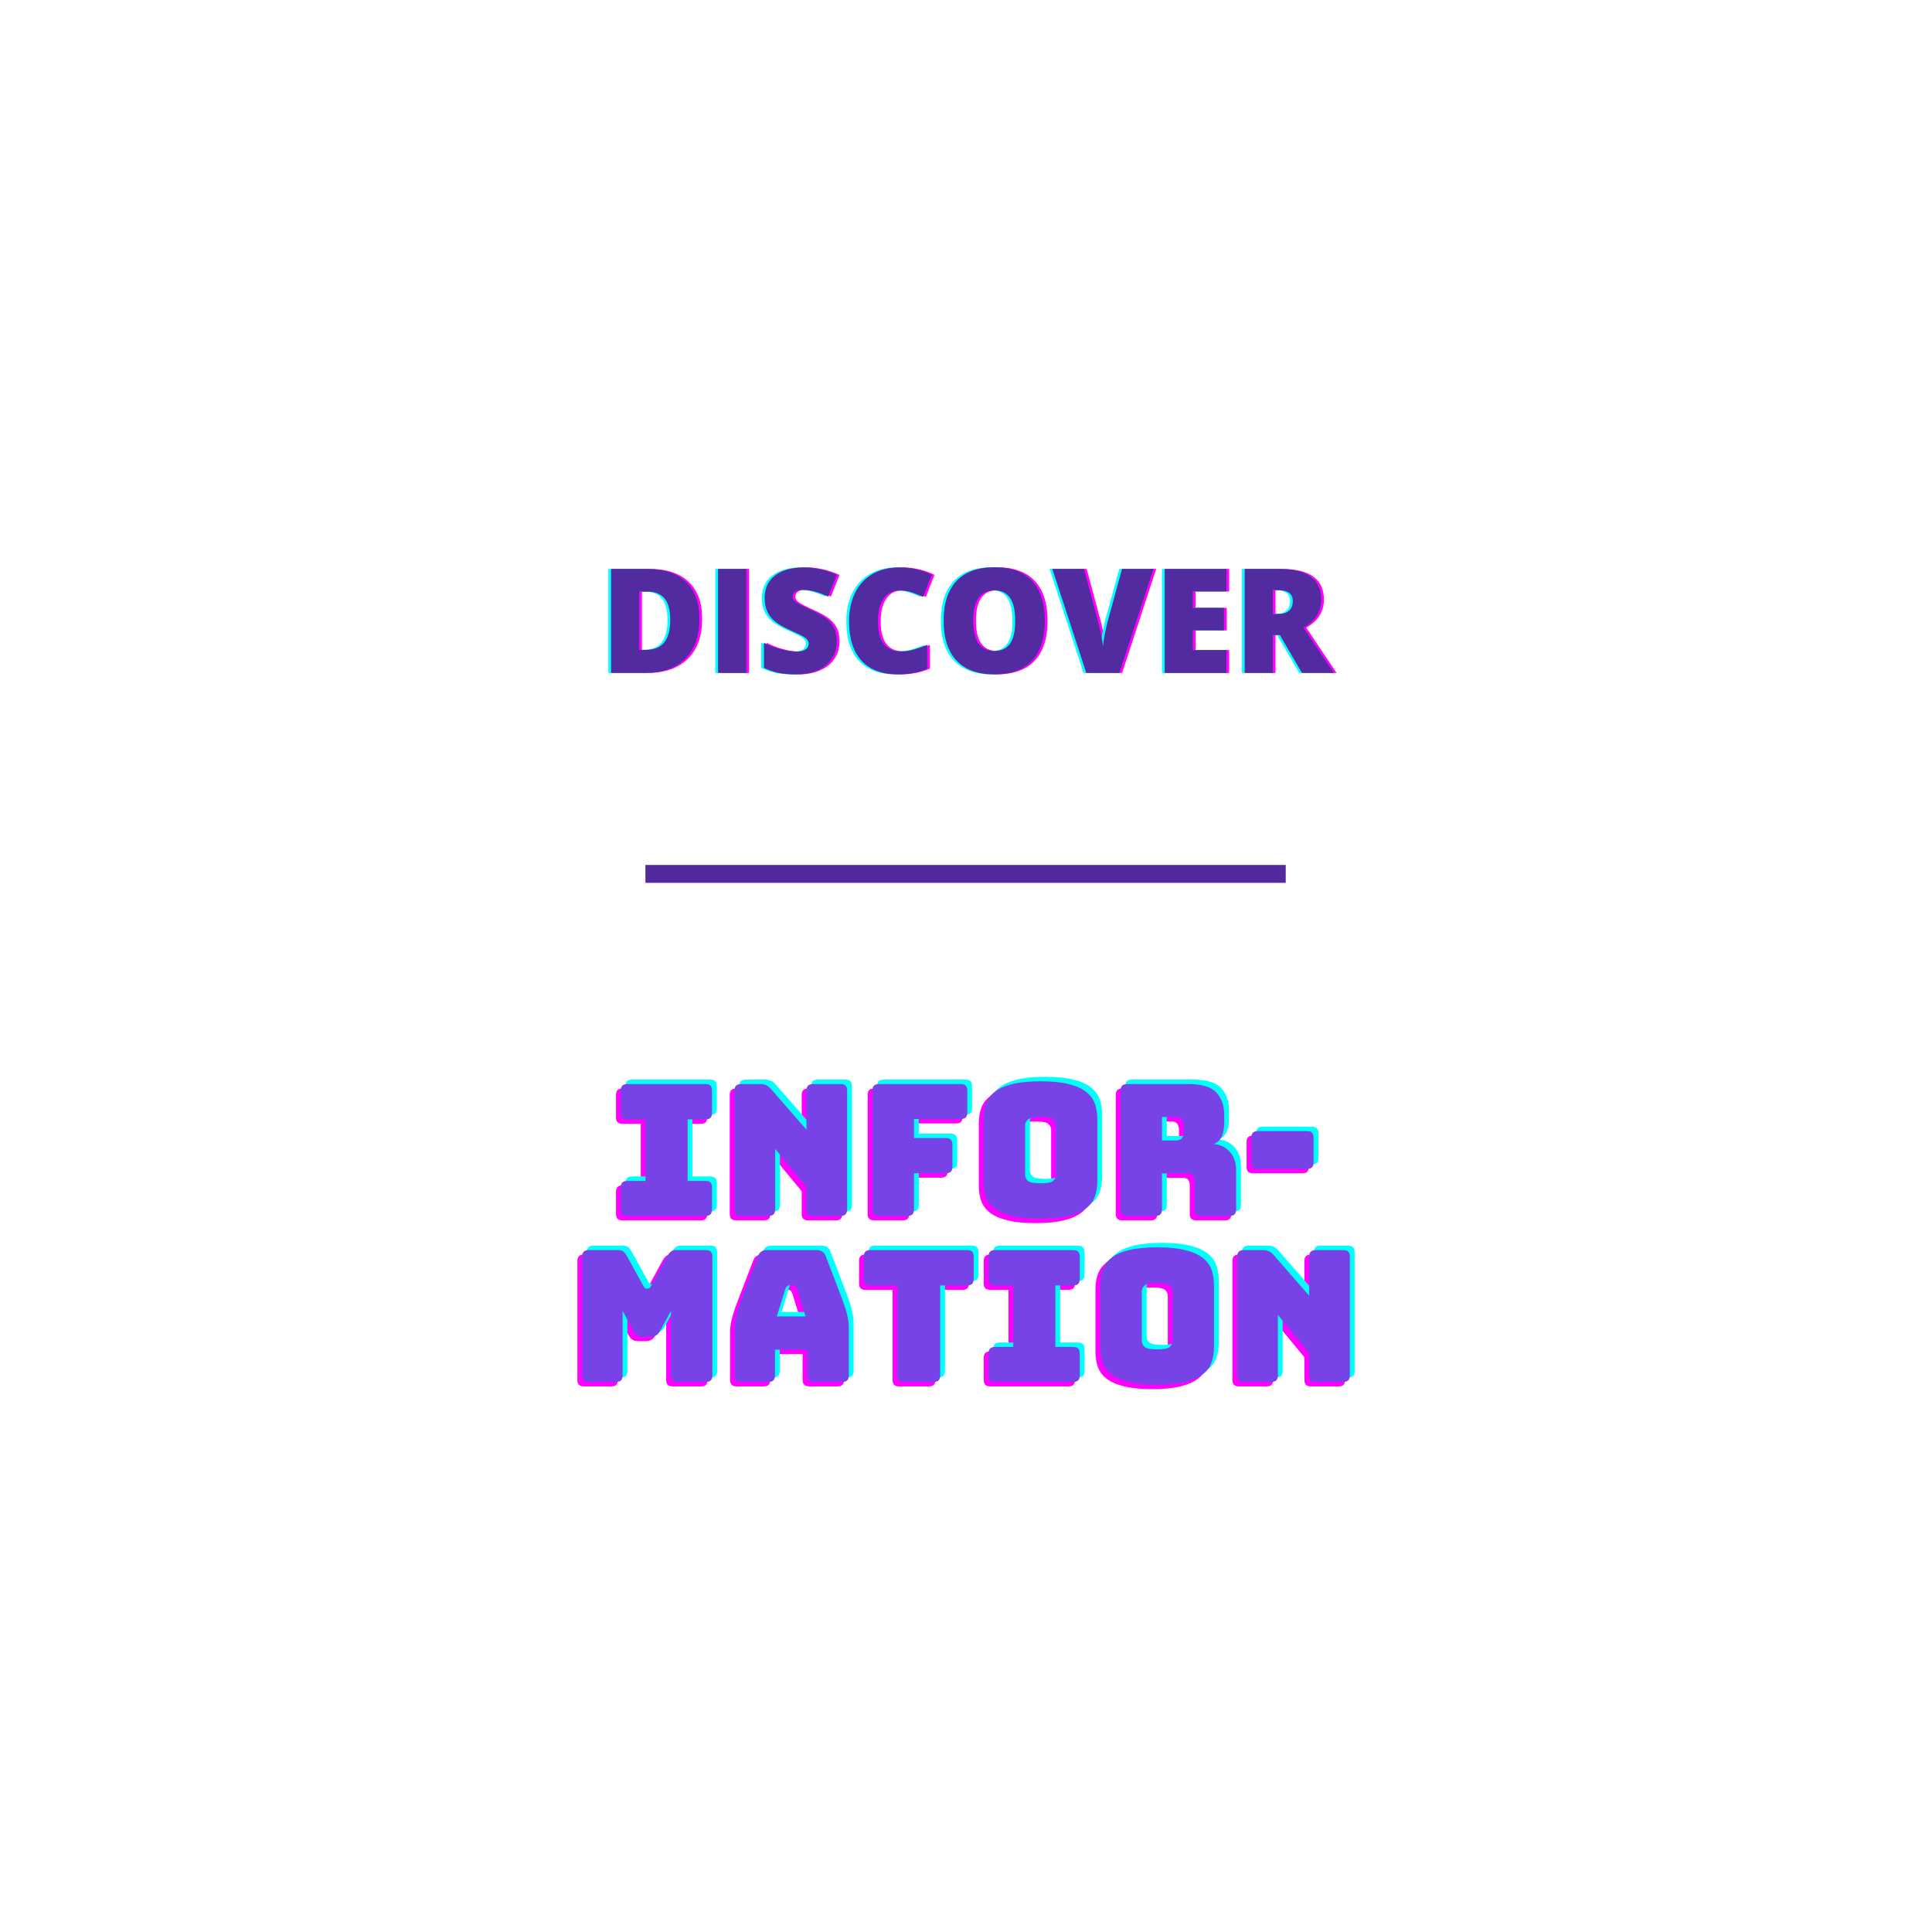 <svg xmlns="http://www.w3.org/2000/svg" xmlns:xlink="http://www.w3.org/1999/xlink" width="1080" viewBox="0 0 810 810" height="1080" preserveAspectRatio="xMidYMid meet"><defs><g></g></defs><rect x="-81" width="972" fill="#ffffff" y="-81" height="972" fill-opacity="1"></rect><rect x="-81" width="972" fill="#ffffff" y="-81" height="972" fill-opacity="1"></rect><g fill="#ff00ff" fill-opacity="1"><g transform="translate(252.634, 282.142)"><g><path d="M 41.75 -22.734 C 41.75 -15.453 39.742 -9.844 35.734 -5.906 C 31.723 -1.969 26.086 0 18.828 0 L 4.719 0 L 4.719 -43.625 L 19.812 -43.625 C 26.812 -43.625 32.219 -41.832 36.031 -38.25 C 39.844 -34.664 41.75 -29.492 41.75 -22.734 Z M 29.516 -22.312 C 29.516 -26.312 28.723 -29.273 27.141 -31.203 C 25.555 -33.141 23.156 -34.109 19.938 -34.109 L 16.5 -34.109 L 16.5 -9.672 L 19.125 -9.672 C 22.707 -9.672 25.332 -10.707 27 -12.781 C 28.676 -14.863 29.516 -18.039 29.516 -22.312 Z M 29.516 -22.312 "></path></g></g></g><g fill="#ff00ff" fill-opacity="1"><g transform="translate(297.472, 282.142)"><g><path d="M 4.719 0 L 4.719 -43.625 L 16.562 -43.625 L 16.562 0 Z M 4.719 0 "></path></g></g></g><g fill="#ff00ff" fill-opacity="1"><g transform="translate(318.743, 282.142)"><g><path d="M 33.234 -13.25 C 33.234 -10.539 32.547 -8.133 31.172 -6.031 C 29.805 -3.938 27.828 -2.305 25.234 -1.141 C 22.648 0.016 19.617 0.594 16.141 0.594 C 13.234 0.594 10.797 0.391 8.828 -0.016 C 6.859 -0.422 4.812 -1.129 2.688 -2.141 L 2.688 -12.656 C 4.938 -11.5 7.273 -10.598 9.703 -9.953 C 12.129 -9.305 14.352 -8.984 16.375 -8.984 C 18.125 -8.984 19.406 -9.285 20.219 -9.891 C 21.039 -10.492 21.453 -11.273 21.453 -12.234 C 21.453 -12.828 21.285 -13.348 20.953 -13.797 C 20.629 -14.242 20.102 -14.695 19.375 -15.156 C 18.656 -15.613 16.723 -16.551 13.578 -17.969 C 10.734 -19.258 8.598 -20.508 7.172 -21.719 C 5.754 -22.938 4.703 -24.328 4.016 -25.891 C 3.328 -27.461 2.984 -29.328 2.984 -31.484 C 2.984 -35.492 4.441 -38.625 7.359 -40.875 C 10.285 -43.125 14.305 -44.25 19.422 -44.25 C 23.941 -44.25 28.547 -43.207 33.234 -41.125 L 29.625 -32.016 C 25.551 -33.891 22.031 -34.828 19.062 -34.828 C 17.531 -34.828 16.414 -34.555 15.719 -34.016 C 15.031 -33.473 14.688 -32.805 14.688 -32.016 C 14.688 -31.16 15.129 -30.395 16.016 -29.719 C 16.898 -29.039 19.301 -27.805 23.219 -26.016 C 26.977 -24.328 29.586 -22.516 31.047 -20.578 C 32.504 -18.641 33.234 -16.195 33.234 -13.25 Z M 33.234 -13.25 "></path></g></g></g><g fill="#ff00ff" fill-opacity="1"><g transform="translate(354.005, 282.142)"><g><path d="M 24.141 -34.578 C 21.336 -34.578 19.148 -33.426 17.578 -31.125 C 16.004 -28.832 15.219 -25.672 15.219 -21.641 C 15.219 -13.242 18.41 -9.047 24.797 -9.047 C 26.723 -9.047 28.594 -9.312 30.406 -9.844 C 32.219 -10.383 34.035 -11.031 35.859 -11.781 L 35.859 -1.812 C 32.223 -0.207 28.109 0.594 23.516 0.594 C 16.93 0.594 11.883 -1.312 8.375 -5.125 C 4.863 -8.945 3.109 -14.469 3.109 -21.688 C 3.109 -26.207 3.957 -30.176 5.656 -33.594 C 7.352 -37.02 9.797 -39.648 12.984 -41.484 C 16.18 -43.328 19.941 -44.25 24.266 -44.25 C 28.973 -44.25 33.477 -43.223 37.781 -41.172 L 34.172 -31.891 C 32.555 -32.648 30.941 -33.285 29.328 -33.797 C 27.723 -34.316 25.992 -34.578 24.141 -34.578 Z M 24.141 -34.578 "></path></g></g></g><g fill="#ff00ff" fill-opacity="1"><g transform="translate(393.653, 282.142)"><g><path d="M 45.531 -21.875 C 45.531 -14.531 43.727 -8.945 40.125 -5.125 C 36.531 -1.312 31.258 0.594 24.312 0.594 C 17.469 0.594 12.223 -1.32 8.578 -5.156 C 4.93 -9 3.109 -14.594 3.109 -21.938 C 3.109 -29.195 4.922 -34.738 8.547 -38.562 C 12.18 -42.395 17.457 -44.312 24.375 -44.312 C 31.32 -44.312 36.582 -42.41 40.156 -38.609 C 43.738 -34.805 45.531 -29.227 45.531 -21.875 Z M 15.516 -21.875 C 15.516 -13.438 18.445 -9.219 24.312 -9.219 C 27.301 -9.219 29.516 -10.238 30.953 -12.281 C 32.398 -14.332 33.125 -17.531 33.125 -21.875 C 33.125 -26.227 32.391 -29.441 30.922 -31.516 C 29.461 -33.598 27.281 -34.641 24.375 -34.641 C 18.469 -34.641 15.516 -30.383 15.516 -21.875 Z M 15.516 -21.875 "></path></g></g></g><g fill="#ff00ff" fill-opacity="1"><g transform="translate(442.339, 282.142)"><g><path d="M 29.219 -43.625 L 42.406 -43.625 L 28.109 0 L 14.234 0 L 0 -43.625 L 13.25 -43.625 L 19.188 -21.516 C 20.414 -16.598 21.094 -13.176 21.219 -11.25 C 21.352 -12.645 21.629 -14.383 22.047 -16.469 C 22.461 -18.562 22.832 -20.203 23.156 -21.391 Z M 29.219 -43.625 "></path></g></g></g><g fill="#ff00ff" fill-opacity="1"><g transform="translate(484.732, 282.142)"><g><path d="M 30.609 0 L 4.719 0 L 4.719 -43.625 L 30.609 -43.625 L 30.609 -34.172 L 16.5 -34.172 L 16.5 -27.297 L 29.562 -27.297 L 29.562 -17.844 L 16.5 -17.844 L 16.5 -9.609 L 30.609 -9.609 Z M 30.609 0 "></path></g></g></g><g fill="#ff00ff" fill-opacity="1"><g transform="translate(518.263, 282.142)"><g><path d="M 16.5 -15.875 L 16.5 0 L 4.719 0 L 4.719 -43.625 L 19 -43.625 C 30.863 -43.625 36.797 -39.328 36.797 -30.734 C 36.797 -25.68 34.328 -21.77 29.391 -19 L 42.109 0 L 28.734 0 L 19.484 -15.875 Z M 16.5 -24.734 L 18.703 -24.734 C 22.828 -24.734 24.891 -26.555 24.891 -30.203 C 24.891 -33.203 22.867 -34.703 18.828 -34.703 L 16.5 -34.703 Z M 16.5 -24.734 "></path></g></g></g><g fill="#00ffff" fill-opacity="1"><g transform="translate(250.342, 282.142)"><g><path d="M 41.75 -22.734 C 41.75 -15.453 39.742 -9.844 35.734 -5.906 C 31.723 -1.969 26.086 0 18.828 0 L 4.719 0 L 4.719 -43.625 L 19.812 -43.625 C 26.812 -43.625 32.219 -41.832 36.031 -38.25 C 39.844 -34.664 41.75 -29.492 41.75 -22.734 Z M 29.516 -22.312 C 29.516 -26.312 28.723 -29.273 27.141 -31.203 C 25.555 -33.141 23.156 -34.109 19.938 -34.109 L 16.5 -34.109 L 16.5 -9.672 L 19.125 -9.672 C 22.707 -9.672 25.332 -10.707 27 -12.781 C 28.676 -14.863 29.516 -18.039 29.516 -22.312 Z M 29.516 -22.312 "></path></g></g></g><g fill="#00ffff" fill-opacity="1"><g transform="translate(295.18, 282.142)"><g><path d="M 4.719 0 L 4.719 -43.625 L 16.562 -43.625 L 16.562 0 Z M 4.719 0 "></path></g></g></g><g fill="#00ffff" fill-opacity="1"><g transform="translate(316.451, 282.142)"><g><path d="M 33.234 -13.25 C 33.234 -10.539 32.547 -8.133 31.172 -6.031 C 29.805 -3.938 27.828 -2.305 25.234 -1.141 C 22.648 0.016 19.617 0.594 16.141 0.594 C 13.234 0.594 10.797 0.391 8.828 -0.016 C 6.859 -0.422 4.812 -1.129 2.688 -2.141 L 2.688 -12.656 C 4.938 -11.5 7.273 -10.598 9.703 -9.953 C 12.129 -9.305 14.352 -8.984 16.375 -8.984 C 18.125 -8.984 19.406 -9.285 20.219 -9.891 C 21.039 -10.492 21.453 -11.273 21.453 -12.234 C 21.453 -12.828 21.285 -13.348 20.953 -13.797 C 20.629 -14.242 20.102 -14.695 19.375 -15.156 C 18.656 -15.613 16.723 -16.551 13.578 -17.969 C 10.734 -19.258 8.598 -20.508 7.172 -21.719 C 5.754 -22.938 4.703 -24.328 4.016 -25.891 C 3.328 -27.461 2.984 -29.328 2.984 -31.484 C 2.984 -35.492 4.441 -38.625 7.359 -40.875 C 10.285 -43.125 14.305 -44.25 19.422 -44.25 C 23.941 -44.25 28.547 -43.207 33.234 -41.125 L 29.625 -32.016 C 25.551 -33.891 22.031 -34.828 19.062 -34.828 C 17.531 -34.828 16.414 -34.555 15.719 -34.016 C 15.031 -33.473 14.688 -32.805 14.688 -32.016 C 14.688 -31.16 15.129 -30.395 16.016 -29.719 C 16.898 -29.039 19.301 -27.805 23.219 -26.016 C 26.977 -24.328 29.586 -22.516 31.047 -20.578 C 32.504 -18.641 33.234 -16.195 33.234 -13.25 Z M 33.234 -13.25 "></path></g></g></g><g fill="#00ffff" fill-opacity="1"><g transform="translate(351.713, 282.142)"><g><path d="M 24.141 -34.578 C 21.336 -34.578 19.148 -33.426 17.578 -31.125 C 16.004 -28.832 15.219 -25.672 15.219 -21.641 C 15.219 -13.242 18.41 -9.047 24.797 -9.047 C 26.723 -9.047 28.594 -9.312 30.406 -9.844 C 32.219 -10.383 34.035 -11.031 35.859 -11.781 L 35.859 -1.812 C 32.223 -0.207 28.109 0.594 23.516 0.594 C 16.93 0.594 11.883 -1.312 8.375 -5.125 C 4.863 -8.945 3.109 -14.469 3.109 -21.688 C 3.109 -26.207 3.957 -30.176 5.656 -33.594 C 7.352 -37.02 9.797 -39.648 12.984 -41.484 C 16.18 -43.328 19.941 -44.25 24.266 -44.25 C 28.973 -44.25 33.477 -43.223 37.781 -41.172 L 34.172 -31.891 C 32.555 -32.648 30.941 -33.285 29.328 -33.797 C 27.723 -34.316 25.992 -34.578 24.141 -34.578 Z M 24.141 -34.578 "></path></g></g></g><g fill="#00ffff" fill-opacity="1"><g transform="translate(391.361, 282.142)"><g><path d="M 45.531 -21.875 C 45.531 -14.531 43.727 -8.945 40.125 -5.125 C 36.531 -1.312 31.258 0.594 24.312 0.594 C 17.469 0.594 12.223 -1.32 8.578 -5.156 C 4.93 -9 3.109 -14.594 3.109 -21.938 C 3.109 -29.195 4.922 -34.738 8.547 -38.562 C 12.18 -42.395 17.457 -44.312 24.375 -44.312 C 31.32 -44.312 36.582 -42.41 40.156 -38.609 C 43.738 -34.805 45.531 -29.227 45.531 -21.875 Z M 15.516 -21.875 C 15.516 -13.438 18.445 -9.219 24.312 -9.219 C 27.301 -9.219 29.516 -10.238 30.953 -12.281 C 32.398 -14.332 33.125 -17.531 33.125 -21.875 C 33.125 -26.227 32.391 -29.441 30.922 -31.516 C 29.461 -33.598 27.281 -34.641 24.375 -34.641 C 18.469 -34.641 15.516 -30.383 15.516 -21.875 Z M 15.516 -21.875 "></path></g></g></g><g fill="#00ffff" fill-opacity="1"><g transform="translate(440.048, 282.142)"><g><path d="M 29.219 -43.625 L 42.406 -43.625 L 28.109 0 L 14.234 0 L 0 -43.625 L 13.25 -43.625 L 19.188 -21.516 C 20.414 -16.598 21.094 -13.176 21.219 -11.25 C 21.352 -12.645 21.629 -14.383 22.047 -16.469 C 22.461 -18.562 22.832 -20.203 23.156 -21.391 Z M 29.219 -43.625 "></path></g></g></g><g fill="#00ffff" fill-opacity="1"><g transform="translate(482.44, 282.142)"><g><path d="M 30.609 0 L 4.719 0 L 4.719 -43.625 L 30.609 -43.625 L 30.609 -34.172 L 16.5 -34.172 L 16.5 -27.297 L 29.562 -27.297 L 29.562 -17.844 L 16.5 -17.844 L 16.5 -9.609 L 30.609 -9.609 Z M 30.609 0 "></path></g></g></g><g fill="#00ffff" fill-opacity="1"><g transform="translate(515.972, 282.142)"><g><path d="M 16.5 -15.875 L 16.5 0 L 4.719 0 L 4.719 -43.625 L 19 -43.625 C 30.863 -43.625 36.797 -39.328 36.797 -30.734 C 36.797 -25.68 34.328 -21.77 29.391 -19 L 42.109 0 L 28.734 0 L 19.484 -15.875 Z M 16.5 -24.734 L 18.703 -24.734 C 22.828 -24.734 24.891 -26.555 24.891 -30.203 C 24.891 -33.203 22.867 -34.703 18.828 -34.703 L 16.5 -34.703 Z M 16.5 -24.734 "></path></g></g></g><g fill="#512b9f" fill-opacity="1"><g transform="translate(251.488, 282.142)"><g><path d="M 41.75 -22.734 C 41.75 -15.453 39.742 -9.844 35.734 -5.906 C 31.723 -1.969 26.086 0 18.828 0 L 4.719 0 L 4.719 -43.625 L 19.812 -43.625 C 26.812 -43.625 32.219 -41.832 36.031 -38.25 C 39.844 -34.664 41.75 -29.492 41.75 -22.734 Z M 29.516 -22.312 C 29.516 -26.312 28.723 -29.273 27.141 -31.203 C 25.555 -33.141 23.156 -34.109 19.938 -34.109 L 16.5 -34.109 L 16.5 -9.672 L 19.125 -9.672 C 22.707 -9.672 25.332 -10.707 27 -12.781 C 28.676 -14.863 29.516 -18.039 29.516 -22.312 Z M 29.516 -22.312 "></path></g></g></g><g fill="#512b9f" fill-opacity="1"><g transform="translate(296.326, 282.142)"><g><path d="M 4.719 0 L 4.719 -43.625 L 16.562 -43.625 L 16.562 0 Z M 4.719 0 "></path></g></g></g><g fill="#512b9f" fill-opacity="1"><g transform="translate(317.597, 282.142)"><g><path d="M 33.234 -13.25 C 33.234 -10.539 32.547 -8.133 31.172 -6.031 C 29.805 -3.938 27.828 -2.305 25.234 -1.141 C 22.648 0.016 19.617 0.594 16.141 0.594 C 13.234 0.594 10.797 0.391 8.828 -0.016 C 6.859 -0.422 4.812 -1.129 2.688 -2.141 L 2.688 -12.656 C 4.938 -11.5 7.273 -10.598 9.703 -9.953 C 12.129 -9.305 14.352 -8.984 16.375 -8.984 C 18.125 -8.984 19.406 -9.285 20.219 -9.891 C 21.039 -10.492 21.453 -11.273 21.453 -12.234 C 21.453 -12.828 21.285 -13.348 20.953 -13.797 C 20.629 -14.242 20.102 -14.695 19.375 -15.156 C 18.656 -15.613 16.723 -16.551 13.578 -17.969 C 10.734 -19.258 8.598 -20.508 7.172 -21.719 C 5.754 -22.938 4.703 -24.328 4.016 -25.891 C 3.328 -27.461 2.984 -29.328 2.984 -31.484 C 2.984 -35.492 4.441 -38.625 7.359 -40.875 C 10.285 -43.125 14.305 -44.25 19.422 -44.25 C 23.941 -44.25 28.547 -43.207 33.234 -41.125 L 29.625 -32.016 C 25.551 -33.891 22.031 -34.828 19.062 -34.828 C 17.531 -34.828 16.414 -34.555 15.719 -34.016 C 15.031 -33.473 14.688 -32.805 14.688 -32.016 C 14.688 -31.16 15.129 -30.395 16.016 -29.719 C 16.898 -29.039 19.301 -27.805 23.219 -26.016 C 26.977 -24.328 29.586 -22.516 31.047 -20.578 C 32.504 -18.641 33.234 -16.195 33.234 -13.25 Z M 33.234 -13.25 "></path></g></g></g><g fill="#512b9f" fill-opacity="1"><g transform="translate(352.859, 282.142)"><g><path d="M 24.141 -34.578 C 21.336 -34.578 19.148 -33.426 17.578 -31.125 C 16.004 -28.832 15.219 -25.672 15.219 -21.641 C 15.219 -13.242 18.41 -9.047 24.797 -9.047 C 26.723 -9.047 28.594 -9.312 30.406 -9.844 C 32.219 -10.383 34.035 -11.031 35.859 -11.781 L 35.859 -1.812 C 32.223 -0.207 28.109 0.594 23.516 0.594 C 16.93 0.594 11.883 -1.312 8.375 -5.125 C 4.863 -8.945 3.109 -14.469 3.109 -21.688 C 3.109 -26.207 3.957 -30.176 5.656 -33.594 C 7.352 -37.02 9.797 -39.648 12.984 -41.484 C 16.18 -43.328 19.941 -44.25 24.266 -44.25 C 28.973 -44.25 33.477 -43.223 37.781 -41.172 L 34.172 -31.891 C 32.555 -32.648 30.941 -33.285 29.328 -33.797 C 27.723 -34.316 25.992 -34.578 24.141 -34.578 Z M 24.141 -34.578 "></path></g></g></g><g fill="#512b9f" fill-opacity="1"><g transform="translate(392.507, 282.142)"><g><path d="M 45.531 -21.875 C 45.531 -14.531 43.727 -8.945 40.125 -5.125 C 36.531 -1.312 31.258 0.594 24.312 0.594 C 17.469 0.594 12.223 -1.32 8.578 -5.156 C 4.93 -9 3.109 -14.594 3.109 -21.938 C 3.109 -29.195 4.922 -34.738 8.547 -38.562 C 12.18 -42.395 17.457 -44.312 24.375 -44.312 C 31.32 -44.312 36.582 -42.41 40.156 -38.609 C 43.738 -34.805 45.531 -29.227 45.531 -21.875 Z M 15.516 -21.875 C 15.516 -13.438 18.445 -9.219 24.312 -9.219 C 27.301 -9.219 29.516 -10.238 30.953 -12.281 C 32.398 -14.332 33.125 -17.531 33.125 -21.875 C 33.125 -26.227 32.391 -29.441 30.922 -31.516 C 29.461 -33.598 27.281 -34.641 24.375 -34.641 C 18.469 -34.641 15.516 -30.383 15.516 -21.875 Z M 15.516 -21.875 "></path></g></g></g><g fill="#512b9f" fill-opacity="1"><g transform="translate(441.194, 282.142)"><g><path d="M 29.219 -43.625 L 42.406 -43.625 L 28.109 0 L 14.234 0 L 0 -43.625 L 13.25 -43.625 L 19.188 -21.516 C 20.414 -16.598 21.094 -13.176 21.219 -11.25 C 21.352 -12.645 21.629 -14.383 22.047 -16.469 C 22.461 -18.562 22.832 -20.203 23.156 -21.391 Z M 29.219 -43.625 "></path></g></g></g><g fill="#512b9f" fill-opacity="1"><g transform="translate(483.586, 282.142)"><g><path d="M 30.609 0 L 4.719 0 L 4.719 -43.625 L 30.609 -43.625 L 30.609 -34.172 L 16.5 -34.172 L 16.5 -27.297 L 29.562 -27.297 L 29.562 -17.844 L 16.5 -17.844 L 16.5 -9.609 L 30.609 -9.609 Z M 30.609 0 "></path></g></g></g><g fill="#512b9f" fill-opacity="1"><g transform="translate(517.118, 282.142)"><g><path d="M 16.5 -15.875 L 16.5 0 L 4.719 0 L 4.719 -43.625 L 19 -43.625 C 30.863 -43.625 36.797 -39.328 36.797 -30.734 C 36.797 -25.68 34.328 -21.77 29.391 -19 L 42.109 0 L 28.734 0 L 19.484 -15.875 Z M 16.5 -24.734 L 18.703 -24.734 C 22.828 -24.734 24.891 -26.555 24.891 -30.203 C 24.891 -33.203 22.867 -34.703 18.828 -34.703 L 16.5 -34.703 Z M 16.5 -24.734 "></path></g></g></g><g fill="#ff00ff" fill-opacity="1"><g transform="translate(254.195, 511.644)"><g><path d="M 6.828 0 C 5.859 0 5.156 -0.219 4.719 -0.656 C 4.281 -1.094 4.062 -1.797 4.062 -2.766 L 4.062 -11.906 C 4.062 -12.875 4.281 -13.578 4.719 -14.016 C 5.156 -14.453 5.859 -14.672 6.828 -14.672 L 14.438 -14.672 L 14.438 -40.469 L 6.828 -40.469 C 5.859 -40.469 5.156 -40.68 4.719 -41.109 C 4.281 -41.547 4.062 -42.254 4.062 -43.234 L 4.062 -52.516 C 4.062 -53.492 4.281 -54.195 4.719 -54.625 C 5.156 -55.062 5.859 -55.281 6.828 -55.281 L 39.547 -55.281 C 40.516 -55.281 41.219 -55.062 41.656 -54.625 C 42.094 -54.195 42.312 -53.492 42.312 -52.516 L 42.312 -43.234 C 42.312 -42.254 42.094 -41.547 41.656 -41.109 C 41.219 -40.68 40.516 -40.469 39.547 -40.469 L 32.094 -40.469 L 32.094 -14.672 L 39.547 -14.672 C 40.516 -14.672 41.219 -14.453 41.656 -14.016 C 42.094 -13.578 42.312 -12.875 42.312 -11.906 L 42.312 -2.766 C 42.312 -1.797 42.094 -1.094 41.656 -0.656 C 41.219 -0.219 40.516 0 39.547 0 Z M 6.828 0 "></path></g></g></g><g fill="#ff00ff" fill-opacity="1"><g transform="translate(300.647, 511.644)"><g><path d="M 19.578 0 L 8.062 0 C 7.094 0 6.391 -0.219 5.953 -0.656 C 5.516 -1.094 5.297 -1.797 5.297 -2.766 L 5.297 -52.516 C 5.297 -53.492 5.516 -54.195 5.953 -54.625 C 6.391 -55.062 7.094 -55.281 8.062 -55.281 L 16.047 -55.281 C 17.016 -55.281 17.844 -55.125 18.531 -54.812 C 19.227 -54.508 19.91 -53.973 20.578 -53.203 L 35.469 -36.156 L 35.469 -52.516 C 35.469 -53.492 35.688 -54.195 36.125 -54.625 C 36.562 -55.062 37.266 -55.281 38.234 -55.281 L 49.75 -55.281 C 50.727 -55.281 51.43 -55.062 51.859 -54.625 C 52.297 -54.195 52.516 -53.492 52.516 -52.516 L 52.516 -2.766 C 52.516 -1.797 52.297 -1.094 51.859 -0.656 C 51.43 -0.219 50.727 0 49.75 0 L 38.234 0 C 37.266 0 36.562 -0.219 36.125 -0.656 C 35.688 -1.094 35.469 -1.797 35.469 -2.766 L 35.469 -12.203 L 22.344 -28.109 L 22.344 -2.766 C 22.344 -1.797 22.125 -1.094 21.688 -0.656 C 21.25 -0.219 20.547 0 19.578 0 Z M 19.578 0 "></path></g></g></g><g fill="#ff00ff" fill-opacity="1"><g transform="translate(358.464, 511.644)"><g><path d="M 19.969 0 L 8.062 0 C 7.094 0 6.391 -0.219 5.953 -0.656 C 5.516 -1.094 5.297 -1.797 5.297 -2.766 L 5.297 -52.516 C 5.297 -53.492 5.516 -54.195 5.953 -54.625 C 6.391 -55.062 7.094 -55.281 8.062 -55.281 L 42.312 -55.281 C 43.281 -55.281 43.984 -55.062 44.422 -54.625 C 44.859 -54.195 45.078 -53.492 45.078 -52.516 L 45.078 -43.375 C 45.078 -42.406 44.859 -41.703 44.422 -41.266 C 43.984 -40.836 43.281 -40.625 42.312 -40.625 L 22.734 -40.625 L 22.734 -32.625 L 36.094 -32.625 C 37.062 -32.625 37.758 -32.406 38.188 -31.969 C 38.625 -31.539 38.844 -30.844 38.844 -29.875 L 38.844 -20.656 C 38.844 -19.688 38.625 -18.984 38.188 -18.547 C 37.758 -18.109 37.062 -17.891 36.094 -17.891 L 22.734 -17.891 L 22.734 -2.766 C 22.734 -1.797 22.516 -1.094 22.078 -0.656 C 21.641 -0.219 20.938 0 19.969 0 Z M 19.969 0 "></path></g></g></g><g fill="#ff00ff" fill-opacity="1"><g transform="translate(405.914, 511.644)"><g><path d="M 52.141 -14.516 C 52.141 -12.16 51.789 -10.02 51.094 -8.094 C 50.406 -6.176 49.176 -4.539 47.406 -3.188 C 45.645 -1.832 43.211 -0.77 40.109 0 C 37.016 0.77 33.086 1.156 28.328 1.156 C 23.566 1.156 19.625 0.77 16.5 0 C 13.383 -0.77 10.941 -1.832 9.172 -3.188 C 7.41 -4.539 6.18 -6.176 5.484 -8.094 C 4.797 -10.02 4.453 -12.16 4.453 -14.516 L 4.453 -40.688 C 4.453 -43.039 4.797 -45.176 5.484 -47.094 C 6.18 -49.02 7.41 -50.672 9.172 -52.047 C 10.941 -53.43 13.383 -54.508 16.5 -55.281 C 19.625 -56.051 23.566 -56.438 28.328 -56.438 C 33.086 -56.438 37.016 -56.051 40.109 -55.281 C 43.211 -54.508 45.645 -53.43 47.406 -52.047 C 49.176 -50.672 50.406 -49.02 51.094 -47.094 C 51.789 -45.176 52.141 -43.039 52.141 -40.688 Z M 21.875 -17.281 C 21.875 -16.25 22.258 -15.391 23.031 -14.703 C 23.801 -14.016 25.566 -13.672 28.328 -13.672 C 31.098 -13.672 32.863 -14.016 33.625 -14.703 C 34.395 -15.391 34.781 -16.25 34.781 -17.281 L 34.781 -37.938 C 34.781 -38.906 34.395 -39.734 33.625 -40.422 C 32.863 -41.117 31.098 -41.469 28.328 -41.469 C 25.566 -41.469 23.801 -41.117 23.031 -40.422 C 22.258 -39.734 21.875 -38.906 21.875 -37.938 Z M 21.875 -17.281 "></path></g></g></g><g fill="#ff00ff" fill-opacity="1"><g transform="translate(462.502, 511.644)"><g><path d="M 22.656 -41.469 L 22.656 -31.641 L 28.406 -31.641 C 29.738 -31.641 30.633 -31.984 31.094 -32.672 C 31.551 -33.359 31.781 -34.219 31.781 -35.25 L 31.781 -37.859 C 31.781 -38.879 31.551 -39.734 31.094 -40.422 C 30.633 -41.117 29.738 -41.469 28.406 -41.469 Z M 19.891 0 L 8.062 0 C 7.094 0 6.391 -0.219 5.953 -0.656 C 5.516 -1.094 5.297 -1.797 5.297 -2.766 L 5.297 -52.516 C 5.297 -53.492 5.516 -54.195 5.953 -54.625 C 6.391 -55.062 7.094 -55.281 8.062 -55.281 L 33.625 -55.281 C 39.363 -55.281 43.316 -54.086 45.484 -51.703 C 47.66 -49.328 48.75 -46.242 48.75 -42.453 L 48.75 -38.922 C 48.75 -36.773 48.43 -34.945 47.797 -33.438 C 47.16 -31.926 46.047 -30.836 44.453 -30.172 C 47.223 -29.867 49.461 -28.742 51.172 -26.797 C 52.891 -24.848 53.75 -22.266 53.75 -19.047 L 53.75 -2.766 C 53.75 -1.797 53.531 -1.094 53.094 -0.656 C 52.656 -0.219 51.953 0 50.984 0 L 39.078 0 C 38.109 0 37.406 -0.219 36.969 -0.656 C 36.531 -1.094 36.312 -1.797 36.312 -2.766 L 36.312 -14.516 C 36.312 -15.641 36.094 -16.469 35.656 -17 C 35.227 -17.539 34.477 -17.812 33.406 -17.812 L 22.656 -17.812 L 22.656 -2.766 C 22.656 -1.797 22.438 -1.094 22 -0.656 C 21.562 -0.219 20.859 0 19.891 0 Z M 19.891 0 "></path></g></g></g><g fill="#ff00ff" fill-opacity="1"><g transform="translate(519.551, 511.644)"><g><path d="M 5.828 -19.734 C 4.859 -19.734 4.156 -19.945 3.719 -20.375 C 3.289 -20.812 3.078 -21.52 3.078 -22.5 L 3.078 -32.781 C 3.078 -33.758 3.289 -34.461 3.719 -34.891 C 4.156 -35.328 4.859 -35.547 5.828 -35.547 L 26.406 -35.547 C 27.383 -35.547 28.086 -35.328 28.516 -34.891 C 28.953 -34.461 29.172 -33.758 29.172 -32.781 L 29.172 -22.5 C 29.172 -21.52 28.953 -20.812 28.516 -20.375 C 28.086 -19.945 27.383 -19.734 26.406 -19.734 Z M 5.828 -19.734 "></path></g></g></g><g fill="#00ffff" fill-opacity="1"><g transform="translate(258.196, 507.912)"><g><path d="M 6.828 0 C 5.859 0 5.156 -0.219 4.719 -0.656 C 4.281 -1.094 4.062 -1.797 4.062 -2.766 L 4.062 -11.906 C 4.062 -12.875 4.281 -13.578 4.719 -14.016 C 5.156 -14.453 5.859 -14.672 6.828 -14.672 L 14.438 -14.672 L 14.438 -40.469 L 6.828 -40.469 C 5.859 -40.469 5.156 -40.68 4.719 -41.109 C 4.281 -41.547 4.062 -42.254 4.062 -43.234 L 4.062 -52.516 C 4.062 -53.492 4.281 -54.195 4.719 -54.625 C 5.156 -55.062 5.859 -55.281 6.828 -55.281 L 39.547 -55.281 C 40.516 -55.281 41.219 -55.062 41.656 -54.625 C 42.094 -54.195 42.312 -53.492 42.312 -52.516 L 42.312 -43.234 C 42.312 -42.254 42.094 -41.547 41.656 -41.109 C 41.219 -40.68 40.516 -40.469 39.547 -40.469 L 32.094 -40.469 L 32.094 -14.672 L 39.547 -14.672 C 40.516 -14.672 41.219 -14.453 41.656 -14.016 C 42.094 -13.578 42.312 -12.875 42.312 -11.906 L 42.312 -2.766 C 42.312 -1.797 42.094 -1.094 41.656 -0.656 C 41.219 -0.219 40.516 0 39.547 0 Z M 6.828 0 "></path></g></g></g><g fill="#00ffff" fill-opacity="1"><g transform="translate(304.649, 507.912)"><g><path d="M 19.578 0 L 8.062 0 C 7.094 0 6.391 -0.219 5.953 -0.656 C 5.516 -1.094 5.297 -1.797 5.297 -2.766 L 5.297 -52.516 C 5.297 -53.492 5.516 -54.195 5.953 -54.625 C 6.391 -55.062 7.094 -55.281 8.062 -55.281 L 16.047 -55.281 C 17.016 -55.281 17.844 -55.125 18.531 -54.812 C 19.227 -54.508 19.91 -53.973 20.578 -53.203 L 35.469 -36.156 L 35.469 -52.516 C 35.469 -53.492 35.688 -54.195 36.125 -54.625 C 36.562 -55.062 37.266 -55.281 38.234 -55.281 L 49.75 -55.281 C 50.727 -55.281 51.43 -55.062 51.859 -54.625 C 52.297 -54.195 52.516 -53.492 52.516 -52.516 L 52.516 -2.766 C 52.516 -1.797 52.297 -1.094 51.859 -0.656 C 51.43 -0.219 50.727 0 49.75 0 L 38.234 0 C 37.266 0 36.562 -0.219 36.125 -0.656 C 35.688 -1.094 35.469 -1.797 35.469 -2.766 L 35.469 -12.203 L 22.344 -28.109 L 22.344 -2.766 C 22.344 -1.797 22.125 -1.094 21.688 -0.656 C 21.25 -0.219 20.547 0 19.578 0 Z M 19.578 0 "></path></g></g></g><g fill="#00ffff" fill-opacity="1"><g transform="translate(362.465, 507.912)"><g><path d="M 19.969 0 L 8.062 0 C 7.094 0 6.391 -0.219 5.953 -0.656 C 5.516 -1.094 5.297 -1.797 5.297 -2.766 L 5.297 -52.516 C 5.297 -53.492 5.516 -54.195 5.953 -54.625 C 6.391 -55.062 7.094 -55.281 8.062 -55.281 L 42.312 -55.281 C 43.281 -55.281 43.984 -55.062 44.422 -54.625 C 44.859 -54.195 45.078 -53.492 45.078 -52.516 L 45.078 -43.375 C 45.078 -42.406 44.859 -41.703 44.422 -41.266 C 43.984 -40.836 43.281 -40.625 42.312 -40.625 L 22.734 -40.625 L 22.734 -32.625 L 36.094 -32.625 C 37.062 -32.625 37.758 -32.406 38.188 -31.969 C 38.625 -31.539 38.844 -30.844 38.844 -29.875 L 38.844 -20.656 C 38.844 -19.688 38.625 -18.984 38.188 -18.547 C 37.758 -18.109 37.062 -17.891 36.094 -17.891 L 22.734 -17.891 L 22.734 -2.766 C 22.734 -1.797 22.516 -1.094 22.078 -0.656 C 21.641 -0.219 20.938 0 19.969 0 Z M 19.969 0 "></path></g></g></g><g fill="#00ffff" fill-opacity="1"><g transform="translate(409.916, 507.912)"><g><path d="M 52.141 -14.516 C 52.141 -12.16 51.789 -10.02 51.094 -8.094 C 50.406 -6.176 49.176 -4.539 47.406 -3.188 C 45.645 -1.832 43.211 -0.77 40.109 0 C 37.016 0.77 33.086 1.156 28.328 1.156 C 23.566 1.156 19.625 0.77 16.5 0 C 13.383 -0.77 10.941 -1.832 9.172 -3.188 C 7.41 -4.539 6.18 -6.176 5.484 -8.094 C 4.797 -10.02 4.453 -12.16 4.453 -14.516 L 4.453 -40.688 C 4.453 -43.039 4.797 -45.176 5.484 -47.094 C 6.18 -49.02 7.41 -50.672 9.172 -52.047 C 10.941 -53.43 13.383 -54.508 16.5 -55.281 C 19.625 -56.051 23.566 -56.438 28.328 -56.438 C 33.086 -56.438 37.016 -56.051 40.109 -55.281 C 43.211 -54.508 45.645 -53.43 47.406 -52.047 C 49.176 -50.672 50.406 -49.02 51.094 -47.094 C 51.789 -45.176 52.141 -43.039 52.141 -40.688 Z M 21.875 -17.281 C 21.875 -16.25 22.258 -15.391 23.031 -14.703 C 23.801 -14.016 25.566 -13.672 28.328 -13.672 C 31.098 -13.672 32.863 -14.016 33.625 -14.703 C 34.395 -15.391 34.781 -16.25 34.781 -17.281 L 34.781 -37.938 C 34.781 -38.906 34.395 -39.734 33.625 -40.422 C 32.863 -41.117 31.098 -41.469 28.328 -41.469 C 25.566 -41.469 23.801 -41.117 23.031 -40.422 C 22.258 -39.734 21.875 -38.906 21.875 -37.938 Z M 21.875 -17.281 "></path></g></g></g><g fill="#00ffff" fill-opacity="1"><g transform="translate(466.504, 507.912)"><g><path d="M 22.656 -41.469 L 22.656 -31.641 L 28.406 -31.641 C 29.738 -31.641 30.633 -31.984 31.094 -32.672 C 31.551 -33.359 31.781 -34.219 31.781 -35.25 L 31.781 -37.859 C 31.781 -38.879 31.551 -39.734 31.094 -40.422 C 30.633 -41.117 29.738 -41.469 28.406 -41.469 Z M 19.891 0 L 8.062 0 C 7.094 0 6.391 -0.219 5.953 -0.656 C 5.516 -1.094 5.297 -1.797 5.297 -2.766 L 5.297 -52.516 C 5.297 -53.492 5.516 -54.195 5.953 -54.625 C 6.391 -55.062 7.094 -55.281 8.062 -55.281 L 33.625 -55.281 C 39.363 -55.281 43.316 -54.086 45.484 -51.703 C 47.66 -49.328 48.75 -46.242 48.75 -42.453 L 48.75 -38.922 C 48.75 -36.773 48.43 -34.945 47.797 -33.438 C 47.16 -31.926 46.047 -30.836 44.453 -30.172 C 47.223 -29.867 49.461 -28.742 51.172 -26.797 C 52.891 -24.848 53.75 -22.266 53.75 -19.047 L 53.75 -2.766 C 53.75 -1.797 53.531 -1.094 53.094 -0.656 C 52.656 -0.219 51.953 0 50.984 0 L 39.078 0 C 38.109 0 37.406 -0.219 36.969 -0.656 C 36.531 -1.094 36.312 -1.797 36.312 -2.766 L 36.312 -14.516 C 36.312 -15.641 36.094 -16.469 35.656 -17 C 35.227 -17.539 34.477 -17.812 33.406 -17.812 L 22.656 -17.812 L 22.656 -2.766 C 22.656 -1.797 22.438 -1.094 22 -0.656 C 21.562 -0.219 20.859 0 19.891 0 Z M 19.891 0 "></path></g></g></g><g fill="#00ffff" fill-opacity="1"><g transform="translate(523.552, 507.912)"><g><path d="M 5.828 -19.734 C 4.859 -19.734 4.156 -19.945 3.719 -20.375 C 3.289 -20.812 3.078 -21.52 3.078 -22.5 L 3.078 -32.781 C 3.078 -33.758 3.289 -34.461 3.719 -34.891 C 4.156 -35.328 4.859 -35.547 5.828 -35.547 L 26.406 -35.547 C 27.383 -35.547 28.086 -35.328 28.516 -34.891 C 28.953 -34.461 29.172 -33.758 29.172 -32.781 L 29.172 -22.5 C 29.172 -21.52 28.953 -20.812 28.516 -20.375 C 28.086 -19.945 27.383 -19.734 26.406 -19.734 Z M 5.828 -19.734 "></path></g></g></g><g fill="#7843e6" fill-opacity="1"><g transform="translate(256.195, 509.778)"><g><path d="M 6.828 0 C 5.859 0 5.156 -0.219 4.719 -0.656 C 4.281 -1.094 4.062 -1.797 4.062 -2.766 L 4.062 -11.906 C 4.062 -12.875 4.281 -13.578 4.719 -14.016 C 5.156 -14.453 5.859 -14.672 6.828 -14.672 L 14.438 -14.672 L 14.438 -40.469 L 6.828 -40.469 C 5.859 -40.469 5.156 -40.68 4.719 -41.109 C 4.281 -41.547 4.062 -42.254 4.062 -43.234 L 4.062 -52.516 C 4.062 -53.492 4.281 -54.195 4.719 -54.625 C 5.156 -55.062 5.859 -55.281 6.828 -55.281 L 39.547 -55.281 C 40.516 -55.281 41.219 -55.062 41.656 -54.625 C 42.094 -54.195 42.312 -53.492 42.312 -52.516 L 42.312 -43.234 C 42.312 -42.254 42.094 -41.547 41.656 -41.109 C 41.219 -40.68 40.516 -40.469 39.547 -40.469 L 32.094 -40.469 L 32.094 -14.672 L 39.547 -14.672 C 40.516 -14.672 41.219 -14.453 41.656 -14.016 C 42.094 -13.578 42.312 -12.875 42.312 -11.906 L 42.312 -2.766 C 42.312 -1.797 42.094 -1.094 41.656 -0.656 C 41.219 -0.219 40.516 0 39.547 0 Z M 6.828 0 "></path></g></g></g><g fill="#7843e6" fill-opacity="1"><g transform="translate(302.648, 509.778)"><g><path d="M 19.578 0 L 8.062 0 C 7.094 0 6.391 -0.219 5.953 -0.656 C 5.516 -1.094 5.297 -1.797 5.297 -2.766 L 5.297 -52.516 C 5.297 -53.492 5.516 -54.195 5.953 -54.625 C 6.391 -55.062 7.094 -55.281 8.062 -55.281 L 16.047 -55.281 C 17.016 -55.281 17.844 -55.125 18.531 -54.812 C 19.227 -54.508 19.91 -53.973 20.578 -53.203 L 35.469 -36.156 L 35.469 -52.516 C 35.469 -53.492 35.688 -54.195 36.125 -54.625 C 36.562 -55.062 37.266 -55.281 38.234 -55.281 L 49.75 -55.281 C 50.727 -55.281 51.43 -55.062 51.859 -54.625 C 52.297 -54.195 52.516 -53.492 52.516 -52.516 L 52.516 -2.766 C 52.516 -1.797 52.297 -1.094 51.859 -0.656 C 51.43 -0.219 50.727 0 49.75 0 L 38.234 0 C 37.266 0 36.562 -0.219 36.125 -0.656 C 35.688 -1.094 35.469 -1.797 35.469 -2.766 L 35.469 -12.203 L 22.344 -28.109 L 22.344 -2.766 C 22.344 -1.797 22.125 -1.094 21.688 -0.656 C 21.25 -0.219 20.547 0 19.578 0 Z M 19.578 0 "></path></g></g></g><g fill="#7843e6" fill-opacity="1"><g transform="translate(360.464, 509.778)"><g><path d="M 19.969 0 L 8.062 0 C 7.094 0 6.391 -0.219 5.953 -0.656 C 5.516 -1.094 5.297 -1.797 5.297 -2.766 L 5.297 -52.516 C 5.297 -53.492 5.516 -54.195 5.953 -54.625 C 6.391 -55.062 7.094 -55.281 8.062 -55.281 L 42.312 -55.281 C 43.281 -55.281 43.984 -55.062 44.422 -54.625 C 44.859 -54.195 45.078 -53.492 45.078 -52.516 L 45.078 -43.375 C 45.078 -42.406 44.859 -41.703 44.422 -41.266 C 43.984 -40.836 43.281 -40.625 42.312 -40.625 L 22.734 -40.625 L 22.734 -32.625 L 36.094 -32.625 C 37.062 -32.625 37.758 -32.406 38.188 -31.969 C 38.625 -31.539 38.844 -30.844 38.844 -29.875 L 38.844 -20.656 C 38.844 -19.688 38.625 -18.984 38.188 -18.547 C 37.758 -18.109 37.062 -17.891 36.094 -17.891 L 22.734 -17.891 L 22.734 -2.766 C 22.734 -1.797 22.516 -1.094 22.078 -0.656 C 21.641 -0.219 20.938 0 19.969 0 Z M 19.969 0 "></path></g></g></g><g fill="#7843e6" fill-opacity="1"><g transform="translate(407.915, 509.778)"><g><path d="M 52.141 -14.516 C 52.141 -12.16 51.789 -10.02 51.094 -8.094 C 50.406 -6.176 49.176 -4.539 47.406 -3.188 C 45.645 -1.832 43.211 -0.77 40.109 0 C 37.016 0.77 33.086 1.156 28.328 1.156 C 23.566 1.156 19.625 0.77 16.5 0 C 13.383 -0.77 10.941 -1.832 9.172 -3.188 C 7.41 -4.539 6.18 -6.176 5.484 -8.094 C 4.797 -10.02 4.453 -12.16 4.453 -14.516 L 4.453 -40.688 C 4.453 -43.039 4.797 -45.176 5.484 -47.094 C 6.18 -49.02 7.41 -50.672 9.172 -52.047 C 10.941 -53.43 13.383 -54.508 16.5 -55.281 C 19.625 -56.051 23.566 -56.438 28.328 -56.438 C 33.086 -56.438 37.016 -56.051 40.109 -55.281 C 43.211 -54.508 45.645 -53.43 47.406 -52.047 C 49.176 -50.672 50.406 -49.02 51.094 -47.094 C 51.789 -45.176 52.141 -43.039 52.141 -40.688 Z M 21.875 -17.281 C 21.875 -16.25 22.258 -15.391 23.031 -14.703 C 23.801 -14.016 25.566 -13.672 28.328 -13.672 C 31.098 -13.672 32.863 -14.016 33.625 -14.703 C 34.395 -15.391 34.781 -16.25 34.781 -17.281 L 34.781 -37.938 C 34.781 -38.906 34.395 -39.734 33.625 -40.422 C 32.863 -41.117 31.098 -41.469 28.328 -41.469 C 25.566 -41.469 23.801 -41.117 23.031 -40.422 C 22.258 -39.734 21.875 -38.906 21.875 -37.938 Z M 21.875 -17.281 "></path></g></g></g><g fill="#7843e6" fill-opacity="1"><g transform="translate(464.503, 509.778)"><g><path d="M 22.656 -41.469 L 22.656 -31.641 L 28.406 -31.641 C 29.738 -31.641 30.633 -31.984 31.094 -32.672 C 31.551 -33.359 31.781 -34.219 31.781 -35.25 L 31.781 -37.859 C 31.781 -38.879 31.551 -39.734 31.094 -40.422 C 30.633 -41.117 29.738 -41.469 28.406 -41.469 Z M 19.891 0 L 8.062 0 C 7.094 0 6.391 -0.219 5.953 -0.656 C 5.516 -1.094 5.297 -1.797 5.297 -2.766 L 5.297 -52.516 C 5.297 -53.492 5.516 -54.195 5.953 -54.625 C 6.391 -55.062 7.094 -55.281 8.062 -55.281 L 33.625 -55.281 C 39.363 -55.281 43.316 -54.086 45.484 -51.703 C 47.66 -49.328 48.75 -46.242 48.75 -42.453 L 48.75 -38.922 C 48.75 -36.773 48.43 -34.945 47.797 -33.438 C 47.16 -31.926 46.047 -30.836 44.453 -30.172 C 47.223 -29.867 49.461 -28.742 51.172 -26.797 C 52.891 -24.848 53.75 -22.266 53.75 -19.047 L 53.75 -2.766 C 53.75 -1.797 53.531 -1.094 53.094 -0.656 C 52.656 -0.219 51.953 0 50.984 0 L 39.078 0 C 38.109 0 37.406 -0.219 36.969 -0.656 C 36.531 -1.094 36.312 -1.797 36.312 -2.766 L 36.312 -14.516 C 36.312 -15.641 36.094 -16.469 35.656 -17 C 35.227 -17.539 34.477 -17.812 33.406 -17.812 L 22.656 -17.812 L 22.656 -2.766 C 22.656 -1.797 22.438 -1.094 22 -0.656 C 21.562 -0.219 20.859 0 19.891 0 Z M 19.891 0 "></path></g></g></g><g fill="#7843e6" fill-opacity="1"><g transform="translate(521.551, 509.778)"><g><path d="M 5.828 -19.734 C 4.859 -19.734 4.156 -19.945 3.719 -20.375 C 3.289 -20.812 3.078 -21.52 3.078 -22.5 L 3.078 -32.781 C 3.078 -33.758 3.289 -34.461 3.719 -34.891 C 4.156 -35.328 4.859 -35.547 5.828 -35.547 L 26.406 -35.547 C 27.383 -35.547 28.086 -35.328 28.516 -34.891 C 28.953 -34.461 29.172 -33.758 29.172 -32.781 L 29.172 -22.5 C 29.172 -21.52 28.953 -20.812 28.516 -20.375 C 28.086 -19.945 27.383 -19.734 26.406 -19.734 Z M 5.828 -19.734 "></path></g></g></g><g fill="#ff00ff" fill-opacity="1"><g transform="translate(236.766, 581.253)"><g><path d="M 19.5 0 L 8.062 0 C 7.094 0 6.391 -0.219 5.953 -0.656 C 5.516 -1.094 5.297 -1.797 5.297 -2.766 L 5.297 -52.516 C 5.297 -53.492 5.516 -54.195 5.953 -54.625 C 6.391 -55.062 7.094 -55.281 8.062 -55.281 L 20.422 -55.281 C 21.242 -55.281 21.922 -55.098 22.453 -54.734 C 22.992 -54.379 23.492 -53.797 23.953 -52.984 L 30.859 -40.469 C 31.117 -40 31.336 -39.66 31.516 -39.453 C 31.691 -39.254 31.938 -39.156 32.25 -39.156 L 32.938 -39.156 C 33.25 -39.156 33.492 -39.254 33.672 -39.453 C 33.848 -39.66 34.066 -40 34.328 -40.469 L 41.156 -52.984 C 41.613 -53.797 42.109 -54.379 42.641 -54.734 C 43.18 -55.098 43.863 -55.281 44.688 -55.281 L 57.125 -55.281 C 58.094 -55.281 58.797 -55.062 59.234 -54.625 C 59.672 -54.195 59.891 -53.492 59.891 -52.516 L 59.891 -2.766 C 59.891 -1.797 59.672 -1.094 59.234 -0.656 C 58.797 -0.219 58.094 0 57.125 0 L 45.297 0 C 44.328 0 43.625 -0.219 43.188 -0.656 C 42.75 -1.094 42.531 -1.797 42.531 -2.766 L 42.531 -29.797 L 38 -21.422 C 37.539 -20.547 36.988 -19.914 36.344 -19.531 C 35.707 -19.156 34.906 -18.969 33.938 -18.969 L 30.859 -18.969 C 29.891 -18.969 29.082 -19.156 28.438 -19.531 C 27.801 -19.914 27.254 -20.547 26.797 -21.422 L 22.266 -29.797 L 22.266 -2.766 C 22.266 -1.797 22.047 -1.094 21.609 -0.656 C 21.18 -0.219 20.477 0 19.5 0 Z M 19.5 0 "></path></g></g></g><g fill="#ff00ff" fill-opacity="1"><g transform="translate(301.953, 581.253)"><g><path d="M 25.344 -39.156 L 21.734 -27.484 L 33.781 -27.484 L 30.172 -39.156 C 29.973 -39.613 29.754 -39.945 29.516 -40.156 C 29.285 -40.363 29.02 -40.469 28.719 -40.469 L 26.797 -40.469 C 26.492 -40.469 26.223 -40.363 25.984 -40.156 C 25.754 -39.945 25.539 -39.613 25.344 -39.156 Z M 20.969 -2.766 C 20.969 -1.797 20.75 -1.094 20.312 -0.656 C 19.875 -0.219 19.172 0 18.203 0 L 6.906 0 C 5.938 0 5.234 -0.219 4.797 -0.656 C 4.359 -1.094 4.141 -1.797 4.141 -2.766 L 4.141 -23.031 C 4.141 -24.57 4.383 -26.336 4.875 -28.328 C 5.363 -30.328 6.117 -32.656 7.141 -35.312 L 13.828 -52.75 C 14.129 -53.613 14.598 -54.25 15.234 -54.656 C 15.879 -55.07 16.711 -55.281 17.734 -55.281 L 38.391 -55.281 C 39.359 -55.281 40.16 -55.07 40.797 -54.656 C 41.441 -54.25 41.922 -53.613 42.234 -52.75 L 48.906 -35.312 C 49.926 -32.656 50.68 -30.328 51.172 -28.328 C 51.66 -26.336 51.906 -24.57 51.906 -23.031 L 51.906 -2.766 C 51.906 -1.797 51.688 -1.094 51.25 -0.656 C 50.812 -0.219 50.109 0 49.141 0 L 37.547 0 C 36.523 0 35.77 -0.219 35.281 -0.656 C 34.789 -1.094 34.547 -1.797 34.547 -2.766 L 34.547 -13.516 L 20.969 -13.516 Z M 20.969 -2.766 "></path></g></g></g><g fill="#ff00ff" fill-opacity="1"><g transform="translate(358.004, 581.253)"><g><path d="M 31.406 0 L 18.969 0 C 17.988 0 17.281 -0.219 16.844 -0.656 C 16.414 -1.094 16.203 -1.797 16.203 -2.766 L 16.203 -40.469 L 4.906 -40.469 C 3.938 -40.469 3.234 -40.68 2.797 -41.109 C 2.367 -41.547 2.156 -42.254 2.156 -43.234 L 2.156 -52.516 C 2.156 -53.492 2.367 -54.195 2.797 -54.625 C 3.234 -55.062 3.938 -55.281 4.906 -55.281 L 45.453 -55.281 C 46.422 -55.281 47.125 -55.062 47.562 -54.625 C 48 -54.195 48.219 -53.492 48.219 -52.516 L 48.219 -43.234 C 48.219 -42.254 48 -41.547 47.562 -41.109 C 47.125 -40.68 46.422 -40.469 45.453 -40.469 L 34.172 -40.469 L 34.172 -2.766 C 34.172 -1.797 33.953 -1.094 33.516 -0.656 C 33.078 -0.219 32.375 0 31.406 0 Z M 31.406 0 "></path></g></g></g><g fill="#ff00ff" fill-opacity="1"><g transform="translate(408.372, 581.253)"><g><path d="M 6.828 0 C 5.859 0 5.156 -0.219 4.719 -0.656 C 4.281 -1.094 4.062 -1.797 4.062 -2.766 L 4.062 -11.906 C 4.062 -12.875 4.281 -13.578 4.719 -14.016 C 5.156 -14.453 5.859 -14.672 6.828 -14.672 L 14.438 -14.672 L 14.438 -40.469 L 6.828 -40.469 C 5.859 -40.469 5.156 -40.68 4.719 -41.109 C 4.281 -41.547 4.062 -42.254 4.062 -43.234 L 4.062 -52.516 C 4.062 -53.492 4.281 -54.195 4.719 -54.625 C 5.156 -55.062 5.859 -55.281 6.828 -55.281 L 39.547 -55.281 C 40.516 -55.281 41.219 -55.062 41.656 -54.625 C 42.094 -54.195 42.312 -53.492 42.312 -52.516 L 42.312 -43.234 C 42.312 -42.254 42.094 -41.547 41.656 -41.109 C 41.219 -40.68 40.516 -40.469 39.547 -40.469 L 32.094 -40.469 L 32.094 -14.672 L 39.547 -14.672 C 40.516 -14.672 41.219 -14.453 41.656 -14.016 C 42.094 -13.578 42.312 -12.875 42.312 -11.906 L 42.312 -2.766 C 42.312 -1.797 42.094 -1.094 41.656 -0.656 C 41.219 -0.219 40.516 0 39.547 0 Z M 6.828 0 "></path></g></g></g><g fill="#ff00ff" fill-opacity="1"><g transform="translate(454.825, 581.253)"><g><path d="M 52.141 -14.516 C 52.141 -12.16 51.789 -10.02 51.094 -8.094 C 50.406 -6.176 49.176 -4.539 47.406 -3.188 C 45.645 -1.832 43.211 -0.77 40.109 0 C 37.016 0.77 33.086 1.156 28.328 1.156 C 23.566 1.156 19.625 0.77 16.5 0 C 13.383 -0.77 10.941 -1.832 9.172 -3.188 C 7.41 -4.539 6.18 -6.176 5.484 -8.094 C 4.797 -10.02 4.453 -12.16 4.453 -14.516 L 4.453 -40.688 C 4.453 -43.039 4.797 -45.176 5.484 -47.094 C 6.18 -49.02 7.41 -50.672 9.172 -52.047 C 10.941 -53.43 13.383 -54.508 16.5 -55.281 C 19.625 -56.051 23.566 -56.438 28.328 -56.438 C 33.086 -56.438 37.016 -56.051 40.109 -55.281 C 43.211 -54.508 45.645 -53.43 47.406 -52.047 C 49.176 -50.672 50.406 -49.02 51.094 -47.094 C 51.789 -45.176 52.141 -43.039 52.141 -40.688 Z M 21.875 -17.281 C 21.875 -16.25 22.258 -15.391 23.031 -14.703 C 23.801 -14.016 25.566 -13.672 28.328 -13.672 C 31.098 -13.672 32.863 -14.016 33.625 -14.703 C 34.395 -15.391 34.781 -16.25 34.781 -17.281 L 34.781 -37.938 C 34.781 -38.906 34.395 -39.734 33.625 -40.422 C 32.863 -41.117 31.098 -41.469 28.328 -41.469 C 25.566 -41.469 23.801 -41.117 23.031 -40.422 C 22.258 -39.734 21.875 -38.906 21.875 -37.938 Z M 21.875 -17.281 "></path></g></g></g><g fill="#ff00ff" fill-opacity="1"><g transform="translate(511.412, 581.253)"><g><path d="M 19.578 0 L 8.062 0 C 7.094 0 6.391 -0.219 5.953 -0.656 C 5.516 -1.094 5.297 -1.797 5.297 -2.766 L 5.297 -52.516 C 5.297 -53.492 5.516 -54.195 5.953 -54.625 C 6.391 -55.062 7.094 -55.281 8.062 -55.281 L 16.047 -55.281 C 17.016 -55.281 17.844 -55.125 18.531 -54.812 C 19.227 -54.508 19.91 -53.973 20.578 -53.203 L 35.469 -36.156 L 35.469 -52.516 C 35.469 -53.492 35.688 -54.195 36.125 -54.625 C 36.562 -55.062 37.266 -55.281 38.234 -55.281 L 49.75 -55.281 C 50.727 -55.281 51.43 -55.062 51.859 -54.625 C 52.297 -54.195 52.516 -53.492 52.516 -52.516 L 52.516 -2.766 C 52.516 -1.797 52.297 -1.094 51.859 -0.656 C 51.43 -0.219 50.727 0 49.75 0 L 38.234 0 C 37.266 0 36.562 -0.219 36.125 -0.656 C 35.688 -1.094 35.469 -1.797 35.469 -2.766 L 35.469 -12.203 L 22.344 -28.109 L 22.344 -2.766 C 22.344 -1.797 22.125 -1.094 21.688 -0.656 C 21.25 -0.219 20.547 0 19.578 0 Z M 19.578 0 "></path></g></g></g><g fill="#00ffff" fill-opacity="1"><g transform="translate(240.767, 577.522)"><g><path d="M 19.5 0 L 8.062 0 C 7.094 0 6.391 -0.219 5.953 -0.656 C 5.516 -1.094 5.297 -1.797 5.297 -2.766 L 5.297 -52.516 C 5.297 -53.492 5.516 -54.195 5.953 -54.625 C 6.391 -55.062 7.094 -55.281 8.062 -55.281 L 20.422 -55.281 C 21.242 -55.281 21.922 -55.098 22.453 -54.734 C 22.992 -54.379 23.492 -53.797 23.953 -52.984 L 30.859 -40.469 C 31.117 -40 31.336 -39.66 31.516 -39.453 C 31.691 -39.254 31.938 -39.156 32.25 -39.156 L 32.938 -39.156 C 33.25 -39.156 33.492 -39.254 33.672 -39.453 C 33.848 -39.66 34.066 -40 34.328 -40.469 L 41.156 -52.984 C 41.613 -53.797 42.109 -54.379 42.641 -54.734 C 43.18 -55.098 43.863 -55.281 44.688 -55.281 L 57.125 -55.281 C 58.094 -55.281 58.797 -55.062 59.234 -54.625 C 59.672 -54.195 59.891 -53.492 59.891 -52.516 L 59.891 -2.766 C 59.891 -1.797 59.672 -1.094 59.234 -0.656 C 58.797 -0.219 58.094 0 57.125 0 L 45.297 0 C 44.328 0 43.625 -0.219 43.188 -0.656 C 42.75 -1.094 42.531 -1.797 42.531 -2.766 L 42.531 -29.797 L 38 -21.422 C 37.539 -20.547 36.988 -19.914 36.344 -19.531 C 35.707 -19.156 34.906 -18.969 33.938 -18.969 L 30.859 -18.969 C 29.891 -18.969 29.082 -19.156 28.438 -19.531 C 27.801 -19.914 27.254 -20.547 26.797 -21.422 L 22.266 -29.797 L 22.266 -2.766 C 22.266 -1.797 22.047 -1.094 21.609 -0.656 C 21.18 -0.219 20.477 0 19.5 0 Z M 19.5 0 "></path></g></g></g><g fill="#00ffff" fill-opacity="1"><g transform="translate(305.955, 577.522)"><g><path d="M 25.344 -39.156 L 21.734 -27.484 L 33.781 -27.484 L 30.172 -39.156 C 29.973 -39.613 29.754 -39.945 29.516 -40.156 C 29.285 -40.363 29.02 -40.469 28.719 -40.469 L 26.797 -40.469 C 26.492 -40.469 26.223 -40.363 25.984 -40.156 C 25.754 -39.945 25.539 -39.613 25.344 -39.156 Z M 20.969 -2.766 C 20.969 -1.797 20.75 -1.094 20.312 -0.656 C 19.875 -0.219 19.172 0 18.203 0 L 6.906 0 C 5.938 0 5.234 -0.219 4.797 -0.656 C 4.359 -1.094 4.141 -1.797 4.141 -2.766 L 4.141 -23.031 C 4.141 -24.57 4.383 -26.336 4.875 -28.328 C 5.363 -30.328 6.117 -32.656 7.141 -35.312 L 13.828 -52.75 C 14.129 -53.613 14.598 -54.25 15.234 -54.656 C 15.879 -55.07 16.711 -55.281 17.734 -55.281 L 38.391 -55.281 C 39.359 -55.281 40.16 -55.07 40.797 -54.656 C 41.441 -54.25 41.922 -53.613 42.234 -52.75 L 48.906 -35.312 C 49.926 -32.656 50.68 -30.328 51.172 -28.328 C 51.66 -26.336 51.906 -24.57 51.906 -23.031 L 51.906 -2.766 C 51.906 -1.797 51.688 -1.094 51.25 -0.656 C 50.812 -0.219 50.109 0 49.141 0 L 37.547 0 C 36.523 0 35.77 -0.219 35.281 -0.656 C 34.789 -1.094 34.547 -1.797 34.547 -2.766 L 34.547 -13.516 L 20.969 -13.516 Z M 20.969 -2.766 "></path></g></g></g><g fill="#00ffff" fill-opacity="1"><g transform="translate(362.005, 577.522)"><g><path d="M 31.406 0 L 18.969 0 C 17.988 0 17.281 -0.219 16.844 -0.656 C 16.414 -1.094 16.203 -1.797 16.203 -2.766 L 16.203 -40.469 L 4.906 -40.469 C 3.938 -40.469 3.234 -40.68 2.797 -41.109 C 2.367 -41.547 2.156 -42.254 2.156 -43.234 L 2.156 -52.516 C 2.156 -53.492 2.367 -54.195 2.797 -54.625 C 3.234 -55.062 3.938 -55.281 4.906 -55.281 L 45.453 -55.281 C 46.422 -55.281 47.125 -55.062 47.562 -54.625 C 48 -54.195 48.219 -53.492 48.219 -52.516 L 48.219 -43.234 C 48.219 -42.254 48 -41.547 47.562 -41.109 C 47.125 -40.68 46.422 -40.469 45.453 -40.469 L 34.172 -40.469 L 34.172 -2.766 C 34.172 -1.797 33.953 -1.094 33.516 -0.656 C 33.078 -0.219 32.375 0 31.406 0 Z M 31.406 0 "></path></g></g></g><g fill="#00ffff" fill-opacity="1"><g transform="translate(412.373, 577.522)"><g><path d="M 6.828 0 C 5.859 0 5.156 -0.219 4.719 -0.656 C 4.281 -1.094 4.062 -1.797 4.062 -2.766 L 4.062 -11.906 C 4.062 -12.875 4.281 -13.578 4.719 -14.016 C 5.156 -14.453 5.859 -14.672 6.828 -14.672 L 14.438 -14.672 L 14.438 -40.469 L 6.828 -40.469 C 5.859 -40.469 5.156 -40.68 4.719 -41.109 C 4.281 -41.547 4.062 -42.254 4.062 -43.234 L 4.062 -52.516 C 4.062 -53.492 4.281 -54.195 4.719 -54.625 C 5.156 -55.062 5.859 -55.281 6.828 -55.281 L 39.547 -55.281 C 40.516 -55.281 41.219 -55.062 41.656 -54.625 C 42.094 -54.195 42.312 -53.492 42.312 -52.516 L 42.312 -43.234 C 42.312 -42.254 42.094 -41.547 41.656 -41.109 C 41.219 -40.68 40.516 -40.469 39.547 -40.469 L 32.094 -40.469 L 32.094 -14.672 L 39.547 -14.672 C 40.516 -14.672 41.219 -14.453 41.656 -14.016 C 42.094 -13.578 42.312 -12.875 42.312 -11.906 L 42.312 -2.766 C 42.312 -1.797 42.094 -1.094 41.656 -0.656 C 41.219 -0.219 40.516 0 39.547 0 Z M 6.828 0 "></path></g></g></g><g fill="#00ffff" fill-opacity="1"><g transform="translate(458.826, 577.522)"><g><path d="M 52.141 -14.516 C 52.141 -12.16 51.789 -10.02 51.094 -8.094 C 50.406 -6.176 49.176 -4.539 47.406 -3.188 C 45.645 -1.832 43.211 -0.77 40.109 0 C 37.016 0.77 33.086 1.156 28.328 1.156 C 23.566 1.156 19.625 0.77 16.5 0 C 13.383 -0.77 10.941 -1.832 9.172 -3.188 C 7.41 -4.539 6.18 -6.176 5.484 -8.094 C 4.797 -10.02 4.453 -12.16 4.453 -14.516 L 4.453 -40.688 C 4.453 -43.039 4.797 -45.176 5.484 -47.094 C 6.18 -49.02 7.41 -50.672 9.172 -52.047 C 10.941 -53.43 13.383 -54.508 16.5 -55.281 C 19.625 -56.051 23.566 -56.438 28.328 -56.438 C 33.086 -56.438 37.016 -56.051 40.109 -55.281 C 43.211 -54.508 45.645 -53.43 47.406 -52.047 C 49.176 -50.672 50.406 -49.02 51.094 -47.094 C 51.789 -45.176 52.141 -43.039 52.141 -40.688 Z M 21.875 -17.281 C 21.875 -16.25 22.258 -15.391 23.031 -14.703 C 23.801 -14.016 25.566 -13.672 28.328 -13.672 C 31.098 -13.672 32.863 -14.016 33.625 -14.703 C 34.395 -15.391 34.781 -16.25 34.781 -17.281 L 34.781 -37.938 C 34.781 -38.906 34.395 -39.734 33.625 -40.422 C 32.863 -41.117 31.098 -41.469 28.328 -41.469 C 25.566 -41.469 23.801 -41.117 23.031 -40.422 C 22.258 -39.734 21.875 -38.906 21.875 -37.938 Z M 21.875 -17.281 "></path></g></g></g><g fill="#00ffff" fill-opacity="1"><g transform="translate(515.414, 577.522)"><g><path d="M 19.578 0 L 8.062 0 C 7.094 0 6.391 -0.219 5.953 -0.656 C 5.516 -1.094 5.297 -1.797 5.297 -2.766 L 5.297 -52.516 C 5.297 -53.492 5.516 -54.195 5.953 -54.625 C 6.391 -55.062 7.094 -55.281 8.062 -55.281 L 16.047 -55.281 C 17.016 -55.281 17.844 -55.125 18.531 -54.812 C 19.227 -54.508 19.91 -53.973 20.578 -53.203 L 35.469 -36.156 L 35.469 -52.516 C 35.469 -53.492 35.688 -54.195 36.125 -54.625 C 36.562 -55.062 37.266 -55.281 38.234 -55.281 L 49.75 -55.281 C 50.727 -55.281 51.43 -55.062 51.859 -54.625 C 52.297 -54.195 52.516 -53.492 52.516 -52.516 L 52.516 -2.766 C 52.516 -1.797 52.297 -1.094 51.859 -0.656 C 51.43 -0.219 50.727 0 49.75 0 L 38.234 0 C 37.266 0 36.562 -0.219 36.125 -0.656 C 35.688 -1.094 35.469 -1.797 35.469 -2.766 L 35.469 -12.203 L 22.344 -28.109 L 22.344 -2.766 C 22.344 -1.797 22.125 -1.094 21.688 -0.656 C 21.25 -0.219 20.547 0 19.578 0 Z M 19.578 0 "></path></g></g></g><g fill="#7843e6" fill-opacity="1"><g transform="translate(238.767, 579.387)"><g><path d="M 19.5 0 L 8.062 0 C 7.094 0 6.391 -0.219 5.953 -0.656 C 5.516 -1.094 5.297 -1.797 5.297 -2.766 L 5.297 -52.516 C 5.297 -53.492 5.516 -54.195 5.953 -54.625 C 6.391 -55.062 7.094 -55.281 8.062 -55.281 L 20.422 -55.281 C 21.242 -55.281 21.922 -55.098 22.453 -54.734 C 22.992 -54.379 23.492 -53.797 23.953 -52.984 L 30.859 -40.469 C 31.117 -40 31.336 -39.66 31.516 -39.453 C 31.691 -39.254 31.938 -39.156 32.25 -39.156 L 32.938 -39.156 C 33.25 -39.156 33.492 -39.254 33.672 -39.453 C 33.848 -39.66 34.066 -40 34.328 -40.469 L 41.156 -52.984 C 41.613 -53.797 42.109 -54.379 42.641 -54.734 C 43.18 -55.098 43.863 -55.281 44.688 -55.281 L 57.125 -55.281 C 58.094 -55.281 58.797 -55.062 59.234 -54.625 C 59.672 -54.195 59.891 -53.492 59.891 -52.516 L 59.891 -2.766 C 59.891 -1.797 59.672 -1.094 59.234 -0.656 C 58.797 -0.219 58.094 0 57.125 0 L 45.297 0 C 44.328 0 43.625 -0.219 43.188 -0.656 C 42.75 -1.094 42.531 -1.797 42.531 -2.766 L 42.531 -29.797 L 38 -21.422 C 37.539 -20.547 36.988 -19.914 36.344 -19.531 C 35.707 -19.156 34.906 -18.969 33.938 -18.969 L 30.859 -18.969 C 29.891 -18.969 29.082 -19.156 28.438 -19.531 C 27.801 -19.914 27.254 -20.547 26.797 -21.422 L 22.266 -29.797 L 22.266 -2.766 C 22.266 -1.797 22.047 -1.094 21.609 -0.656 C 21.18 -0.219 20.477 0 19.5 0 Z M 19.5 0 "></path></g></g></g><g fill="#7843e6" fill-opacity="1"><g transform="translate(303.954, 579.387)"><g><path d="M 25.344 -39.156 L 21.734 -27.484 L 33.781 -27.484 L 30.172 -39.156 C 29.973 -39.613 29.754 -39.945 29.516 -40.156 C 29.285 -40.363 29.02 -40.469 28.719 -40.469 L 26.797 -40.469 C 26.492 -40.469 26.223 -40.363 25.984 -40.156 C 25.754 -39.945 25.539 -39.613 25.344 -39.156 Z M 20.969 -2.766 C 20.969 -1.797 20.75 -1.094 20.312 -0.656 C 19.875 -0.219 19.172 0 18.203 0 L 6.906 0 C 5.938 0 5.234 -0.219 4.797 -0.656 C 4.359 -1.094 4.141 -1.797 4.141 -2.766 L 4.141 -23.031 C 4.141 -24.57 4.383 -26.336 4.875 -28.328 C 5.363 -30.328 6.117 -32.656 7.141 -35.312 L 13.828 -52.75 C 14.129 -53.613 14.598 -54.25 15.234 -54.656 C 15.879 -55.07 16.711 -55.281 17.734 -55.281 L 38.391 -55.281 C 39.359 -55.281 40.16 -55.07 40.797 -54.656 C 41.441 -54.25 41.922 -53.613 42.234 -52.75 L 48.906 -35.312 C 49.926 -32.656 50.68 -30.328 51.172 -28.328 C 51.66 -26.336 51.906 -24.57 51.906 -23.031 L 51.906 -2.766 C 51.906 -1.797 51.688 -1.094 51.25 -0.656 C 50.812 -0.219 50.109 0 49.141 0 L 37.547 0 C 36.523 0 35.77 -0.219 35.281 -0.656 C 34.789 -1.094 34.547 -1.797 34.547 -2.766 L 34.547 -13.516 L 20.969 -13.516 Z M 20.969 -2.766 "></path></g></g></g><g fill="#7843e6" fill-opacity="1"><g transform="translate(360.004, 579.387)"><g><path d="M 31.406 0 L 18.969 0 C 17.988 0 17.281 -0.219 16.844 -0.656 C 16.414 -1.094 16.203 -1.797 16.203 -2.766 L 16.203 -40.469 L 4.906 -40.469 C 3.938 -40.469 3.234 -40.68 2.797 -41.109 C 2.367 -41.547 2.156 -42.254 2.156 -43.234 L 2.156 -52.516 C 2.156 -53.492 2.367 -54.195 2.797 -54.625 C 3.234 -55.062 3.938 -55.281 4.906 -55.281 L 45.453 -55.281 C 46.422 -55.281 47.125 -55.062 47.562 -54.625 C 48 -54.195 48.219 -53.492 48.219 -52.516 L 48.219 -43.234 C 48.219 -42.254 48 -41.547 47.562 -41.109 C 47.125 -40.68 46.422 -40.469 45.453 -40.469 L 34.172 -40.469 L 34.172 -2.766 C 34.172 -1.797 33.953 -1.094 33.516 -0.656 C 33.078 -0.219 32.375 0 31.406 0 Z M 31.406 0 "></path></g></g></g><g fill="#7843e6" fill-opacity="1"><g transform="translate(410.373, 579.387)"><g><path d="M 6.828 0 C 5.859 0 5.156 -0.219 4.719 -0.656 C 4.281 -1.094 4.062 -1.797 4.062 -2.766 L 4.062 -11.906 C 4.062 -12.875 4.281 -13.578 4.719 -14.016 C 5.156 -14.453 5.859 -14.672 6.828 -14.672 L 14.438 -14.672 L 14.438 -40.469 L 6.828 -40.469 C 5.859 -40.469 5.156 -40.68 4.719 -41.109 C 4.281 -41.547 4.062 -42.254 4.062 -43.234 L 4.062 -52.516 C 4.062 -53.492 4.281 -54.195 4.719 -54.625 C 5.156 -55.062 5.859 -55.281 6.828 -55.281 L 39.547 -55.281 C 40.516 -55.281 41.219 -55.062 41.656 -54.625 C 42.094 -54.195 42.312 -53.492 42.312 -52.516 L 42.312 -43.234 C 42.312 -42.254 42.094 -41.547 41.656 -41.109 C 41.219 -40.68 40.516 -40.469 39.547 -40.469 L 32.094 -40.469 L 32.094 -14.672 L 39.547 -14.672 C 40.516 -14.672 41.219 -14.453 41.656 -14.016 C 42.094 -13.578 42.312 -12.875 42.312 -11.906 L 42.312 -2.766 C 42.312 -1.797 42.094 -1.094 41.656 -0.656 C 41.219 -0.219 40.516 0 39.547 0 Z M 6.828 0 "></path></g></g></g><g fill="#7843e6" fill-opacity="1"><g transform="translate(456.825, 579.387)"><g><path d="M 52.141 -14.516 C 52.141 -12.16 51.789 -10.02 51.094 -8.094 C 50.406 -6.176 49.176 -4.539 47.406 -3.188 C 45.645 -1.832 43.211 -0.77 40.109 0 C 37.016 0.77 33.086 1.156 28.328 1.156 C 23.566 1.156 19.625 0.77 16.5 0 C 13.383 -0.77 10.941 -1.832 9.172 -3.188 C 7.41 -4.539 6.18 -6.176 5.484 -8.094 C 4.797 -10.02 4.453 -12.16 4.453 -14.516 L 4.453 -40.688 C 4.453 -43.039 4.797 -45.176 5.484 -47.094 C 6.18 -49.02 7.41 -50.672 9.172 -52.047 C 10.941 -53.43 13.383 -54.508 16.5 -55.281 C 19.625 -56.051 23.566 -56.438 28.328 -56.438 C 33.086 -56.438 37.016 -56.051 40.109 -55.281 C 43.211 -54.508 45.645 -53.43 47.406 -52.047 C 49.176 -50.672 50.406 -49.02 51.094 -47.094 C 51.789 -45.176 52.141 -43.039 52.141 -40.688 Z M 21.875 -17.281 C 21.875 -16.25 22.258 -15.391 23.031 -14.703 C 23.801 -14.016 25.566 -13.672 28.328 -13.672 C 31.098 -13.672 32.863 -14.016 33.625 -14.703 C 34.395 -15.391 34.781 -16.25 34.781 -17.281 L 34.781 -37.938 C 34.781 -38.906 34.395 -39.734 33.625 -40.422 C 32.863 -41.117 31.098 -41.469 28.328 -41.469 C 25.566 -41.469 23.801 -41.117 23.031 -40.422 C 22.258 -39.734 21.875 -38.906 21.875 -37.938 Z M 21.875 -17.281 "></path></g></g></g><g fill="#7843e6" fill-opacity="1"><g transform="translate(513.413, 579.387)"><g><path d="M 19.578 0 L 8.062 0 C 7.094 0 6.391 -0.219 5.953 -0.656 C 5.516 -1.094 5.297 -1.797 5.297 -2.766 L 5.297 -52.516 C 5.297 -53.492 5.516 -54.195 5.953 -54.625 C 6.391 -55.062 7.094 -55.281 8.062 -55.281 L 16.047 -55.281 C 17.016 -55.281 17.844 -55.125 18.531 -54.812 C 19.227 -54.508 19.91 -53.973 20.578 -53.203 L 35.469 -36.156 L 35.469 -52.516 C 35.469 -53.492 35.688 -54.195 36.125 -54.625 C 36.562 -55.062 37.266 -55.281 38.234 -55.281 L 49.75 -55.281 C 50.727 -55.281 51.43 -55.062 51.859 -54.625 C 52.297 -54.195 52.516 -53.492 52.516 -52.516 L 52.516 -2.766 C 52.516 -1.797 52.297 -1.094 51.859 -0.656 C 51.43 -0.219 50.727 0 49.75 0 L 38.234 0 C 37.266 0 36.562 -0.219 36.125 -0.656 C 35.688 -1.094 35.469 -1.797 35.469 -2.766 L 35.469 -12.203 L 22.344 -28.109 L 22.344 -2.766 C 22.344 -1.797 22.125 -1.094 21.688 -0.656 C 21.25 -0.219 20.547 0 19.578 0 Z M 19.578 0 "></path></g></g></g><path stroke-linecap="butt" transform="matrix(0.749, 0, 0, 0.75, 270.592, 362.636)" fill="none" stroke-linejoin="miter" d="M 0.003 5.001 L 358.419 5.001 " stroke="#512a9e" stroke-width="10" stroke-opacity="1" stroke-miterlimit="4"></path></svg>